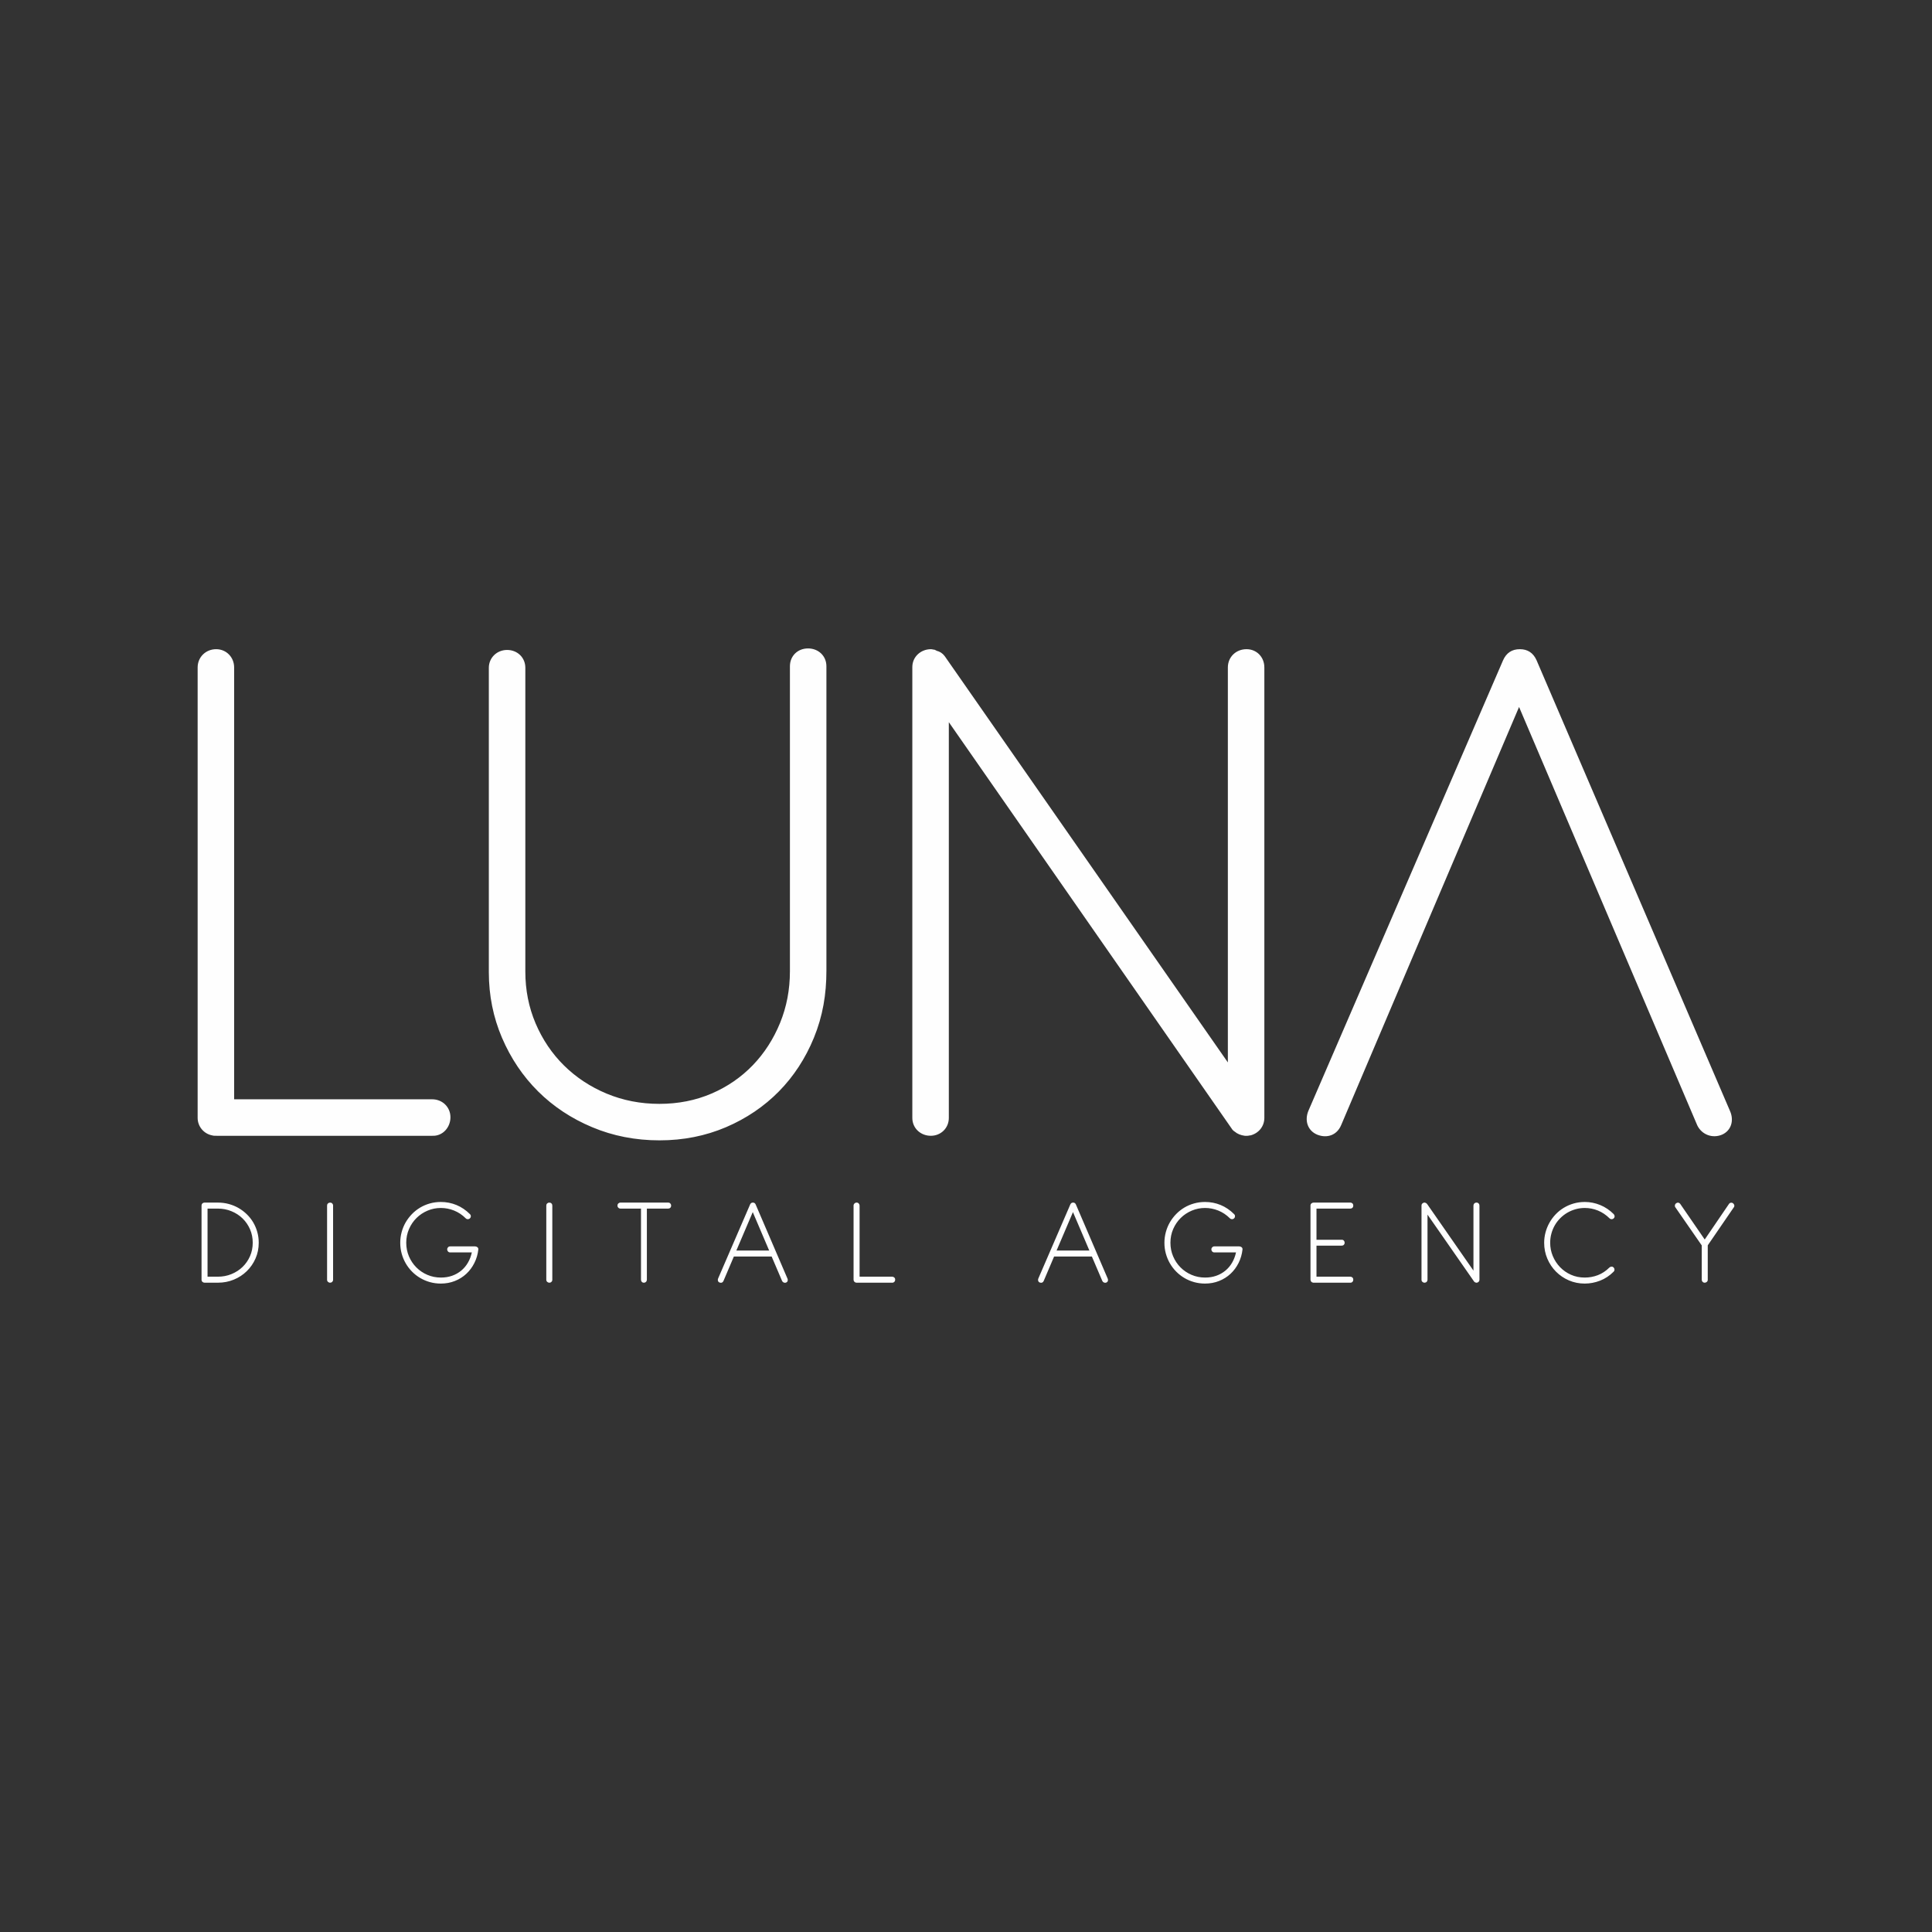 <?xml version="1.0" encoding="UTF-8"?> <!-- Creator: CorelDRAW 2017 --> <svg xmlns="http://www.w3.org/2000/svg" xmlns:xlink="http://www.w3.org/1999/xlink" xml:space="preserve" width="1600px" height="1600px" style="shape-rendering:geometricPrecision; text-rendering:geometricPrecision; image-rendering:optimizeQuality; fill-rule:evenodd; clip-rule:evenodd" viewBox="0 0 1600 1600"><rect x="0" y="0" width="1600" height="1600" fill="#333333" stroke="none"/> <defs> <style type="text/css"> <![CDATA[ .fil0 {fill:#FEFEFE;fill-rule:nonzero} ]]> </style> </defs> <g id="Слой_x0020_1">  <g id="_3080857492672"> <path class="fil0" d="M193.9 552.74c0,-8.42 -6.42,-15.11 -14.9,-15.11 -8.54,0 -15.32,6.51 -15.32,15.11l0 373.07c0,7.09 5.12,13.18 12.07,14.49 1.21,0.4 3.16,0.31 4.51,0.31l177.67 0c8.66,0.43 15.11,-6.93 15.11,-15.32 0,-8.49 -6.69,-14.9 -15.11,-14.9l-164.03 0 0 -357.65zm460.28 -0.94l0 252.49c0,15.32 -2.73,29.59 -8.19,42.92 -10.87,26.55 -30.31,47.12 -56.77,58.46 -13.22,5.66 -27.6,8.5 -43.13,8.5 -15.64,0 -30.12,-2.84 -43.76,-8.5 -26.89,-11.26 -47.35,-31.28 -58.77,-58.14 -5.67,-13.33 -8.5,-27.6 -8.5,-42.92l0 -251.55c0,-8.58 -6.64,-14.8 -15.11,-14.8 -8.35,0 -15.12,6.36 -15.12,14.8l0 252.07c0,19.31 3.68,37.46 10.92,54.36 14.64,34.17 40.32,59.64 74.61,73.98 17.21,7.25 35.89,10.92 55.83,10.92 19.73,0 38.1,-3.67 55.1,-10.92 33.82,-14.49 58.77,-39.94 72.72,-73.98 7.41,-18.07 10.39,-36.16 10.39,-55.62l0 -252.07c0,-8.65 -6.69,-14.8 -15.22,-14.8 -8.56,0 -15,6.18 -15,14.8zm365.83 382.83c0.63,1.05 1.47,1.89 2.52,2.52 2.2,1.89 5.03,3.04 8.39,3.46 1.08,0 2.58,0.12 3.57,-0.21 0.31,-0.1 0.63,-0.1 1.05,-0.1 6.76,-1.7 11.54,-7.45 11.54,-14.49l0 -373.07c0,-8.47 -6.22,-15.11 -14.79,-15.11 -8.63,0 -15.43,6.41 -15.43,15.11l0 327.11 -234.55 -336.55c-1.78,-2.31 -3.99,-3.78 -6.82,-4.41 -0.39,-0.58 -0.88,-0.32 -1.57,-0.84 -0.97,0 -1.97,-0.42 -2.94,-0.42 -8.37,0 -15.43,6.24 -15.43,14.8l0 373.38c0,8.58 6.91,14.8 15.32,14.8 8.36,0 14.91,-6.41 14.91,-14.8l0 -327.73 234.23 336.55zm385.66 -2.52c3.83,7.67 12.56,10.88 20.46,7.56 7.85,-3.49 9.95,-12.01 6.62,-19.52l-160.25 -373.39c-2.73,-6.08 -7.35,-9.13 -13.85,-9.13 -6.51,0 -11.13,3.05 -13.85,9.13l-161.2 373.07c-3.31,7.86 -0.93,16.39 7.24,19.84 8.21,3.28 16.34,0.43 19.84,-7.87 50.22,-118.01 96.58,-227.37 147.34,-346.32 51.43,120.53 96.73,227.42 147.65,346.63z"></path> <path class="fil0" d="M180.45 995.93c3.11,0 6.11,0.38 9,1.16 2.88,0.78 5.58,1.88 8.07,3.32 2.49,1.43 4.77,3.16 6.84,5.16 2.07,2.01 3.85,4.24 5.3,6.69 1.45,2.45 2.58,5.1 3.39,7.95 0.81,2.85 1.22,5.84 1.22,8.95 0,4.66 -0.88,9 -2.64,13.02 -1.76,4.03 -4.18,7.53 -7.24,10.52 -3.05,2.99 -6.65,5.34 -10.74,7.03 -4.1,1.7 -8.48,2.54 -13.15,2.54l-10.9 0 -0.21 0c-0.69,0 -1.28,-0.24 -1.76,-0.71 -0.48,-0.46 -0.72,-1.03 -0.72,-1.72l0 -61.47c0,-0.69 0.24,-1.28 0.72,-1.74 0.48,-0.47 1.07,-0.7 1.76,-0.7l11.06 0zm28.85 33.23c0,-3.98 -0.74,-7.69 -2.25,-11.13 -1.5,-3.44 -3.56,-6.43 -6.16,-8.97 -2.61,-2.54 -5.67,-4.52 -9.18,-5.97 -3.5,-1.46 -7.25,-2.18 -11.23,-2.18l-8.6 0 0 56.39 8.6 0c3.98,0 7.73,-0.73 11.23,-2.16 3.51,-1.44 6.57,-3.41 9.18,-5.93 2.6,-2.52 4.66,-5.49 6.16,-8.91 1.51,-3.42 2.25,-7.14 2.25,-11.14zm66.55 -30.79c0,-0.69 -0.25,-1.28 -0.71,-1.74 -0.47,-0.47 -1.06,-0.7 -1.75,-0.7 -0.71,0 -1.29,0.23 -1.79,0.7 -0.49,0.46 -0.73,1.05 -0.73,1.74l0 61.47c0,0.69 0.24,1.26 0.73,1.72 0.5,0.47 1.08,0.71 1.79,0.71 0.69,0 1.28,-0.24 1.75,-0.71 0.46,-0.46 0.71,-1.03 0.71,-1.72l0 -61.47zm60.58 30.8c0,-4.07 0.78,-7.86 2.32,-11.38 1.53,-3.51 3.61,-6.55 6.22,-9.12 2.6,-2.58 5.65,-4.6 9.12,-6.07 3.47,-1.47 7.13,-2.21 11,-2.21 3.73,0 7.4,0.71 10.97,2.14 3.58,1.44 6.77,3.58 9.61,6.41 0.48,0.49 1.07,0.73 1.76,0.73 0.69,0 1.28,-0.24 1.76,-0.73 0.49,-0.48 0.73,-1.07 0.73,-1.74 0,-0.68 -0.26,-1.25 -0.78,-1.73 -3.35,-3.35 -7.07,-5.87 -11.16,-7.55 -4.09,-1.68 -8.4,-2.5 -12.89,-2.5 -3.18,0 -6.2,0.41 -9.08,1.22 -2.89,0.81 -5.58,1.95 -8.07,3.44 -2.49,1.49 -4.74,3.26 -6.76,5.34 -2.02,2.09 -3.76,4.37 -5.22,6.87 -1.45,2.51 -2.55,5.2 -3.33,8.07 -0.78,2.87 -1.17,5.82 -1.17,8.86 0,3.13 0.39,6.12 1.19,8.99 0.79,2.87 1.92,5.56 3.37,8.07 1.45,2.5 3.19,4.78 5.23,6.84 2.04,2.05 4.3,3.82 6.79,5.28 2.49,1.47 5.18,2.61 8.07,3.41 2.88,0.79 5.87,1.19 8.98,1.19 4.18,0 8.07,-0.73 11.66,-2.16 3.6,-1.43 6.76,-3.42 9.47,-5.96 2.71,-2.52 4.92,-5.51 6.65,-8.97 1.73,-3.44 2.82,-7.18 3.27,-11.21 0.03,-0.76 -0.21,-1.35 -0.73,-1.78 -0.52,-0.43 -1.14,-0.67 -1.86,-0.71l-20.79 0c-0.69,0 -1.26,0.25 -1.72,0.73 -0.47,0.5 -0.71,1.07 -0.71,1.73 0,0.7 0.24,1.29 0.71,1.79 0.46,0.49 1.03,0.73 1.72,0.73l17.99 0c-0.66,3.07 -1.73,5.91 -3.22,8.46 -1.48,2.58 -3.33,4.77 -5.54,6.6 -2.21,1.83 -4.74,3.27 -7.57,4.27 -2.83,1 -5.92,1.5 -9.27,1.5 -4.01,0 -7.76,-0.76 -11.25,-2.26 -3.49,-1.5 -6.53,-3.56 -9.12,-6.17 -2.6,-2.61 -4.63,-5.66 -6.12,-9.15 -1.48,-3.49 -2.23,-7.24 -2.23,-11.27zm120.97 -30.8c0,-0.69 -0.24,-1.28 -0.71,-1.74 -0.47,-0.47 -1.05,-0.7 -1.75,-0.7 -0.7,0 -1.29,0.23 -1.79,0.7 -0.49,0.46 -0.73,1.05 -0.73,1.74l0 61.47c0,0.69 0.24,1.26 0.73,1.72 0.5,0.47 1.09,0.71 1.79,0.71 0.7,0 1.28,-0.24 1.75,-0.71 0.47,-0.46 0.71,-1.03 0.71,-1.72l0 -61.47zm95.98 2.54c0.69,0 1.28,-0.24 1.75,-0.71 0.46,-0.47 0.69,-1.05 0.69,-1.76 0,-0.69 -0.23,-1.28 -0.69,-1.78 -0.47,-0.48 -1.06,-0.73 -1.75,-0.73l-39.54 0c-0.69,0 -1.28,0.25 -1.76,0.71 -0.49,0.47 -0.73,1.06 -0.73,1.75 0,0.71 0.24,1.29 0.73,1.79 0.48,0.49 1.07,0.73 1.76,0.73l17 0 0 58.88c0,0.69 0.22,1.28 0.65,1.76 0.44,0.48 1.01,0.72 1.7,0.72 0.74,0 1.34,-0.24 1.81,-0.72 0.47,-0.48 0.71,-1.07 0.71,-1.76l0 -58.88 17.67 0zm94.33 59.96c0.31,0.63 0.79,1.06 1.43,1.3 0.64,0.24 1.28,0.23 1.94,-0.05 0.62,-0.28 1.03,-0.73 1.22,-1.35 0.19,-0.62 0.14,-1.24 -0.14,-1.87l-26.38 -61.46c-0.44,-1 -1.2,-1.51 -2.28,-1.51 -1.07,0 -1.83,0.51 -2.28,1.51l-26.53 61.41c-0.28,0.66 -0.31,1.3 -0.1,1.92 0.2,0.62 0.63,1.07 1.29,1.35 0.69,0.28 1.35,0.29 1.95,0.05 0.61,-0.24 1.04,-0.69 1.32,-1.35l8.6 -20.21 31.3 0 8.66 20.26zm-24.31 -57.06l13.58 31.82 -27.16 0 13.58 -31.82zm88.47 -5.39c0,-0.69 -0.24,-1.28 -0.71,-1.76 -0.46,-0.48 -1.05,-0.73 -1.74,-0.73 -0.71,0 -1.3,0.25 -1.8,0.73 -0.48,0.48 -0.73,1.07 -0.73,1.76l0 61.42c0,0.58 0.19,1.1 0.58,1.55 0.39,0.45 0.86,0.73 1.41,0.83 0.11,0.04 0.28,0.05 0.54,0.05l0.2 0 29.25 0c0.69,0.04 1.28,-0.2 1.77,-0.71 0.48,-0.49 0.72,-1.1 0.72,-1.81 0,-0.69 -0.24,-1.28 -0.72,-1.74 -0.49,-0.47 -1.08,-0.71 -1.77,-0.71l-27 0 0 -58.88zm201.04 62.45c0.31,0.63 0.79,1.06 1.43,1.3 0.64,0.24 1.28,0.23 1.94,-0.05 0.62,-0.28 1.04,-0.73 1.23,-1.35 0.19,-0.62 0.13,-1.24 -0.14,-1.87l-26.38 -61.46c-0.45,-1 -1.21,-1.51 -2.28,-1.51 -1.07,0 -1.84,0.51 -2.29,1.51l-26.53 61.41c-0.28,0.66 -0.31,1.3 -0.1,1.92 0.2,0.62 0.64,1.07 1.29,1.35 0.69,0.28 1.35,0.29 1.95,0.05 0.61,-0.24 1.04,-0.69 1.32,-1.35l8.6 -20.21 31.3 0 8.66 20.26zm-24.31 -57.06l13.58 31.82 -27.16 0 13.58 -31.82zm80.7 25.36c0,-4.07 0.77,-7.86 2.31,-11.38 1.54,-3.51 3.61,-6.55 6.22,-9.12 2.61,-2.58 5.65,-4.6 9.12,-6.07 3.48,-1.47 7.14,-2.21 11.01,-2.21 3.73,0 7.39,0.71 10.97,2.14 3.57,1.44 6.77,3.58 9.6,6.41 0.49,0.49 1.07,0.73 1.77,0.73 0.69,0 1.27,-0.24 1.76,-0.73 0.48,-0.48 0.72,-1.07 0.72,-1.74 0,-0.68 -0.26,-1.25 -0.77,-1.73 -3.36,-3.35 -7.07,-5.87 -11.16,-7.55 -4.1,-1.68 -8.4,-2.5 -12.89,-2.5 -3.18,0 -6.2,0.41 -9.09,1.22 -2.89,0.81 -5.58,1.95 -8.07,3.44 -2.49,1.49 -4.73,3.26 -6.75,5.34 -2.02,2.09 -3.77,4.37 -5.22,6.87 -1.45,2.51 -2.56,5.2 -3.33,8.07 -0.78,2.87 -1.18,5.82 -1.18,8.86 0,3.13 0.4,6.12 1.19,8.99 0.8,2.87 1.92,5.56 3.37,8.07 1.45,2.5 3.2,4.78 5.24,6.84 2.04,2.05 4.3,3.82 6.79,5.28 2.48,1.47 5.18,2.61 8.06,3.41 2.89,0.79 5.88,1.19 8.99,1.19 4.18,0 8.06,-0.73 11.66,-2.16 3.59,-1.43 6.75,-3.42 9.47,-5.96 2.71,-2.52 4.92,-5.51 6.65,-8.97 1.73,-3.44 2.81,-7.18 3.26,-11.21 0.04,-0.76 -0.21,-1.35 -0.72,-1.78 -0.52,-0.43 -1.14,-0.67 -1.87,-0.71l-20.78 0c-0.69,0 -1.26,0.25 -1.73,0.73 -0.47,0.5 -0.71,1.07 -0.71,1.73 0,0.7 0.24,1.29 0.71,1.79 0.47,0.49 1.04,0.73 1.73,0.73l17.98 0c-0.65,3.07 -1.73,5.91 -3.21,8.46 -1.49,2.58 -3.33,4.77 -5.55,6.6 -2.21,1.83 -4.73,3.27 -7.56,4.27 -2.84,1 -5.93,1.5 -9.28,1.5 -4.01,0 -7.76,-0.76 -11.25,-2.26 -3.49,-1.5 -6.53,-3.56 -9.12,-6.17 -2.59,-2.61 -4.63,-5.66 -6.11,-9.15 -1.49,-3.49 -2.23,-7.24 -2.23,-11.27zm149 33.1c0.69,0.04 1.28,-0.2 1.75,-0.71 0.46,-0.49 0.69,-1.1 0.69,-1.81 0,-0.69 -0.23,-1.28 -0.69,-1.74 -0.47,-0.47 -1.06,-0.71 -1.75,-0.71l-28.04 0 0 -25.71 20.89 0c0.69,0 1.28,-0.22 1.75,-0.67 0.46,-0.47 0.69,-1.04 0.69,-1.75 0,-0.69 -0.23,-1.28 -0.69,-1.78 -0.47,-0.48 -1.06,-0.7 -1.75,-0.67l-20.89 0 0 -25.81 28.04 0c0.69,0 1.28,-0.24 1.75,-0.71 0.46,-0.47 0.69,-1.05 0.69,-1.76 0,-0.73 -0.23,-1.33 -0.69,-1.8 -0.47,-0.46 -1.06,-0.71 -1.75,-0.71l-30.39 0c-0.7,0 -1.31,0.23 -1.84,0.68 -0.52,0.45 -0.78,1.05 -0.78,1.81l0 61.26c0,0.69 0.21,1.28 0.62,1.76 0.43,0.49 0.98,0.76 1.68,0.83l30.71 0zm102.46 -0.98c0.11,0.17 0.25,0.31 0.42,0.41 0.36,0.31 0.83,0.5 1.38,0.57l0.21 0 0.21 0c0.05,0 0.12,-0.01 0.17,-0.03 0.05,-0.02 0.1,-0.02 0.17,-0.02 0.55,-0.14 1,-0.43 1.37,-0.86 0.36,-0.43 0.53,-0.94 0.53,-1.52l0 -61.42c0,-0.69 -0.22,-1.28 -0.69,-1.76 -0.47,-0.48 -1.05,-0.73 -1.74,-0.73 -0.73,0 -1.33,0.25 -1.82,0.73 -0.48,0.48 -0.72,1.07 -0.72,1.76l0 53.85 -38.46 -55.3 -0.16 -0.1c-0.29,-0.38 -0.65,-0.63 -1.12,-0.73 -0.03,-0.05 -0.07,-0.07 -0.1,-0.07 -0.04,0 -0.09,-0.02 -0.16,-0.07 -0.07,0 -0.15,-0.01 -0.24,-0.03 -0.09,-0.02 -0.17,-0.04 -0.24,-0.04 -0.71,0 -1.3,0.25 -1.8,0.71 -0.5,0.47 -0.74,1.04 -0.74,1.73l0 61.47c0,0.69 0.24,1.26 0.72,1.72 0.51,0.47 1.09,0.71 1.8,0.71 0.69,0 1.28,-0.24 1.75,-0.71 0.46,-0.46 0.7,-1.03 0.7,-1.72l0 -53.95 38.56 55.4zm115.63 -55.82c-3.32,-3.32 -7.03,-5.82 -11.16,-7.51 -4.13,-1.7 -8.38,-2.54 -12.73,-2.54 -3.28,0 -6.38,0.43 -9.29,1.27 -2.93,0.85 -5.64,2.03 -8.14,3.55 -2.51,1.52 -4.77,3.33 -6.77,5.44 -2.01,2.12 -3.7,4.42 -5.1,6.91 -1.4,2.49 -2.49,5.15 -3.25,7.98 -0.76,2.83 -1.14,5.72 -1.14,8.65 0,4.69 0.88,9.06 2.63,13.17 1.74,4.09 4.13,7.67 7.17,10.73 3.04,3.06 6.6,5.47 10.67,7.24 4.08,1.76 8.45,2.64 13.12,2.64 4.35,0 8.6,-0.81 12.73,-2.42 4.13,-1.61 7.86,-4.08 11.21,-7.43 0.48,-0.48 0.72,-1.07 0.71,-1.76 -0.02,-0.69 -0.28,-1.28 -0.76,-1.76 -0.45,-0.45 -1.02,-0.68 -1.71,-0.66 -0.69,0.02 -1.28,0.28 -1.76,0.76 -2.94,2.9 -6.14,5.01 -9.59,6.32 -3.46,1.32 -7.07,1.97 -10.83,1.97 -4.12,0 -7.92,-0.77 -11.41,-2.33 -3.49,-1.55 -6.49,-3.66 -9.03,-6.3 -2.54,-2.65 -4.55,-5.7 -6,-9.18 -1.45,-3.49 -2.17,-7.13 -2.17,-10.99 0,-2.66 0.34,-5.21 1.02,-7.67 0.67,-2.45 1.62,-4.75 2.86,-6.89 1.25,-2.14 2.75,-4.09 4.5,-5.84 1.74,-1.74 3.68,-3.25 5.8,-4.49 2.12,-1.24 4.41,-2.21 6.84,-2.9 2.44,-0.69 4.98,-1.04 7.64,-1.04 3.76,0 7.41,0.71 10.92,2.14 3.5,1.44 6.68,3.58 9.55,6.41 0.48,0.49 1.07,0.73 1.76,0.73 0.69,0 1.28,-0.24 1.76,-0.73 0.49,-0.48 0.73,-1.05 0.71,-1.71 -0.02,-0.65 -0.27,-1.24 -0.76,-1.76zm55.04 -8.55c-0.45,-0.55 -1,-0.87 -1.67,-0.92 -0.68,-0.05 -1.28,0.16 -1.8,0.61 -0.55,0.48 -0.85,1.07 -0.9,1.76 -0.05,0.69 0.16,1.3 0.64,1.81l21.61 31.21 0 28.45c0,0.69 0.24,1.26 0.71,1.72 0.47,0.47 1.06,0.71 1.76,0.71 0.69,0 1.28,-0.24 1.78,-0.71 0.49,-0.46 0.73,-1.03 0.73,-1.72l0 -28.51 21.35 -31.15c0.59,-0.72 0.8,-1.43 0.62,-2.1 -0.17,-0.68 -0.52,-1.2 -1.03,-1.58 -0.49,-0.38 -1.04,-0.55 -1.66,-0.5 -0.63,0.05 -1.14,0.33 -1.56,0.82l-20.23 29.69 -20.35 -29.59z"></path> </g> </g> </svg> 